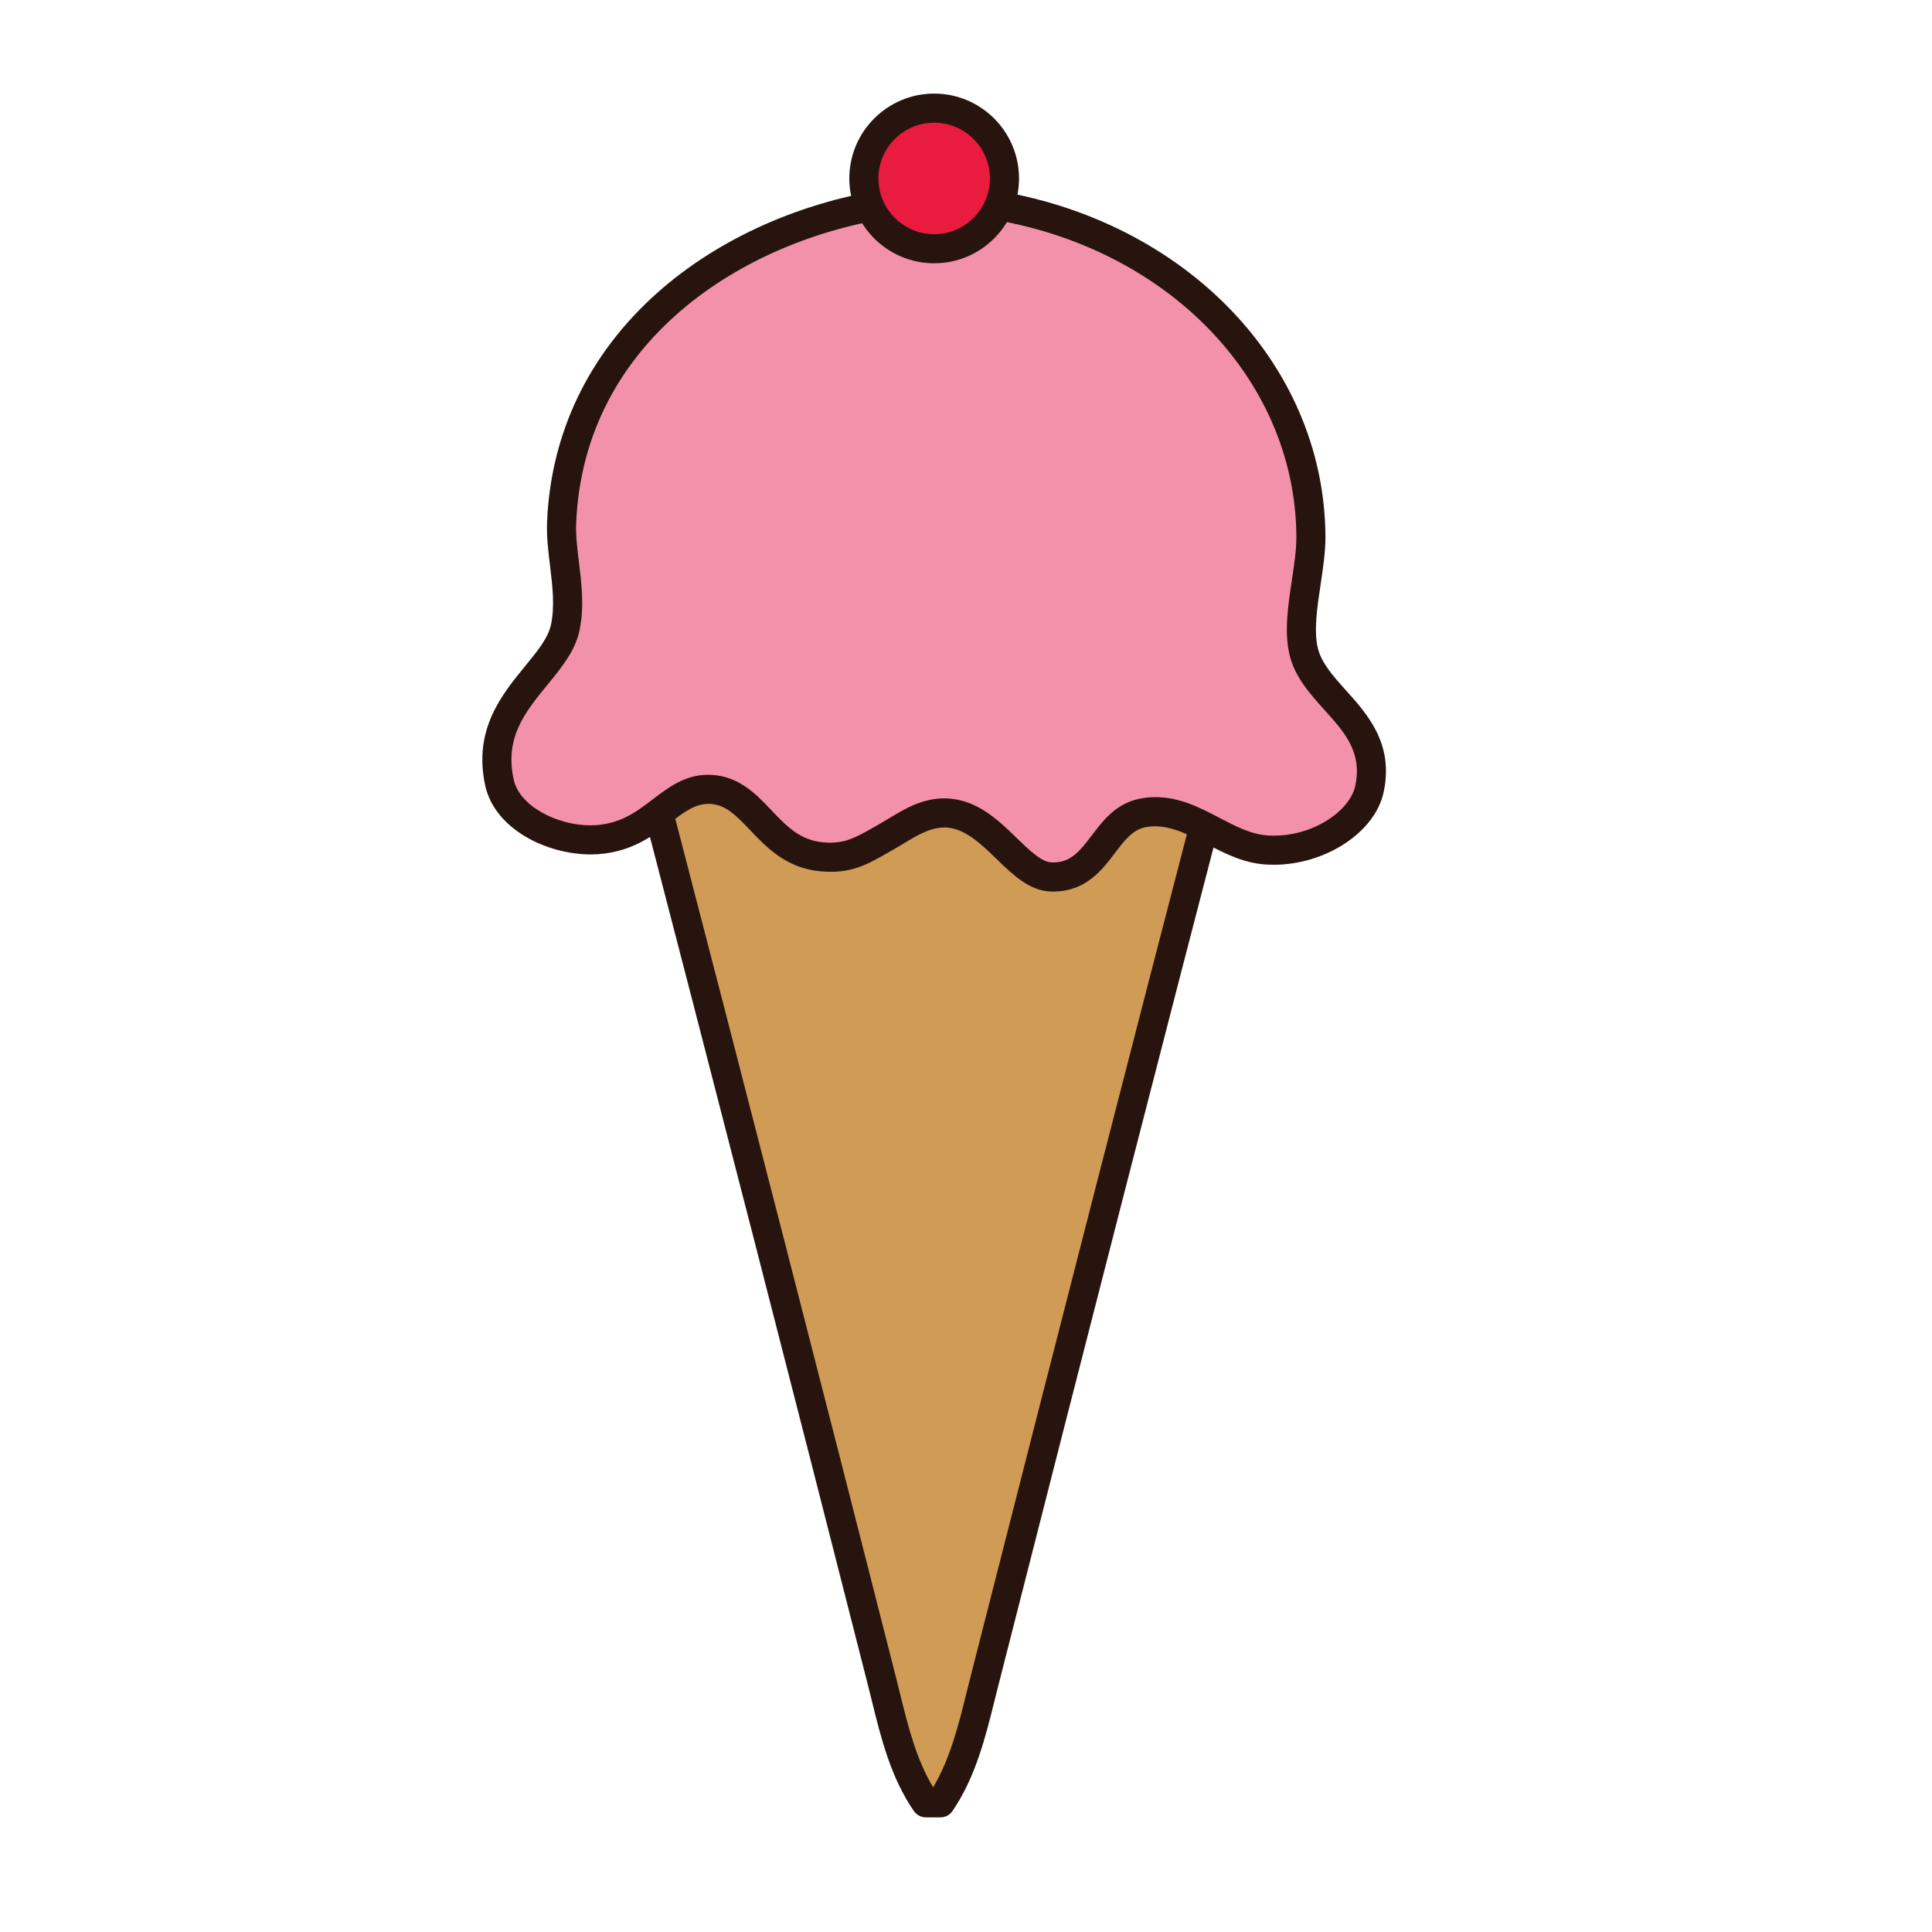 <?xml version="1.0" encoding="utf-8"?>
<!-- Generator: Adobe Illustrator 16.0.0, SVG Export Plug-In . SVG Version: 6.00 Build 0)  -->
<!DOCTYPE svg PUBLIC "-//W3C//DTD SVG 1.1//EN" "http://www.w3.org/Graphics/SVG/1.1/DTD/svg11.dtd">
<svg version="1.1" id="Layer_1" xmlns="http://www.w3.org/2000/svg" xmlns:xlink="http://www.w3.org/1999/xlink" x="0px" y="0px"
	 width="500px" height="500px" viewBox="0 0 500 500" enable-background="new 0 0 500 500" xml:space="preserve">
<g id="Layer_1_copy_53">
	<g>
		<path fill="#D09B54" d="M243.399,466.565c-1.263,0-2.526,0-3.786,0c-6.392-9.278-8.659-20.804-11.351-31.412
			C208,355.4,187.277,274.943,166.777,196.08c5.456-2.818,10.325-6.178,16.081-8.726c6.902,5.189,12.664,12.531,23.647,14.833
			c15.005,3.146,27.954-3.359,37.836-10.469c9.868,15.97,30.513,20.818,45.404,9.598c4.794-3.611,7.647-9.094,12.301-9.598
			c4.388,2.64,9.656,4.468,13.244,7.853c-20.172,77.482-40.869,158.306-60.541,235.583
			C252.055,445.735,249.719,457.258,243.399,466.565z"/>
		<path fill="#27140E" d="M243.399,470.33h-3.786c-1.238,0-2.396-0.612-3.1-1.627c-5.998-8.717-8.508-18.888-10.929-28.728
			c-0.324-1.31-0.645-2.604-0.972-3.895c-18.91-74.447-39.597-154.877-61.478-239.054c-0.446-1.703,0.353-3.486,1.915-4.292
			c2.094-1.083,4.081-2.238,6.187-3.46c3.17-1.844,6.452-3.75,10.095-5.364c1.245-0.551,2.691-0.389,3.785,0.434
			c1.814,1.36,3.543,2.854,5.212,4.297c4.956,4.283,9.634,8.328,16.951,9.861c11.07,2.318,22.35-0.84,34.867-9.844
			c0.845-0.61,1.907-0.84,2.93-0.635c1.028,0.205,1.921,0.824,2.468,1.713c5.388,8.715,14.407,13.919,24.136,13.919
			c5.692,0,11.156-1.85,15.803-5.35c1.492-1.123,2.854-2.55,4.168-3.932c2.781-2.915,5.652-5.93,9.986-6.401
			c0.831-0.089,1.646,0.094,2.35,0.517c1.387,0.835,2.888,1.591,4.479,2.392c3.271,1.646,6.654,3.348,9.411,5.949
			c0.996,0.943,1.402,2.357,1.058,3.687c-17.494,67.21-36.733,142.063-60.533,235.563l-0.926,3.686
			c-2.453,9.891-4.994,20.126-10.962,28.914C245.811,469.71,244.645,470.33,243.399,470.33z M171.161,197.994
			c21.616,83.152,42.05,162.617,60.75,236.23c0.331,1.311,0.655,2.627,0.982,3.951c2.077,8.437,4.223,17.132,8.605,24.373
			c4.384-7.328,6.561-16.095,8.67-24.597l0.936-3.729c23.526-92.428,42.598-166.646,59.935-233.267
			c-1.724-1.219-3.798-2.262-5.957-3.351c-1.184-0.594-2.396-1.206-3.587-1.864c-1.333,0.619-2.775,2.13-4.393,3.829
			c-1.457,1.524-3.105,3.255-5.092,4.751c-5.96,4.49-12.992,6.863-20.33,6.863c-11.078,0-21.404-5.256-28.296-14.239
			c-13.082,8.592-25.447,11.479-37.652,8.925c-9.22-1.933-15.119-7.032-20.326-11.533c-1.044-0.899-2.053-1.771-3.057-2.593
			c-2.493,1.226-4.854,2.601-7.33,4.038C173.764,196.515,172.479,197.262,171.161,197.994z"/>
	</g>
	<g>
		<path fill="#F491AA" d="M231.426,52.455c7.252,0,14.504,0,21.751,0c48.277,6.235,85.804,41.753,86.088,86.382
			c0.059,9.231-3.904,21.041-1.894,29.666c2.89,12.372,20.855,18.193,17.026,35.773c-1.919,8.816-13.941,16.461-26.488,15.706
			c-11.563-0.698-20.078-11.939-32.16-9.599c-10.47,2.029-11.054,16.924-23.651,16.579c-8.867-0.243-15.361-16.307-27.432-16.579
			c-5.845-0.131-10.357,3.391-15.134,6.108c-6.481,3.692-9.886,5.927-17.026,5.237c-14.439-1.398-17.023-17.579-29.323-17.452
			c-10.409,0.108-14.778,12.992-30.271,13.087c-9.584,0.06-21.572-5.375-23.648-14.833c-4.423-20.132,14.539-28.284,17.026-40.135
			c1.896-9.041-1.277-18.702-0.947-27.05C147.214,88.369,187.403,58.697,231.426,52.455z"/>
		<path fill="#27140E" d="M272.525,230.731l-0.529-0.007c-5.555-0.151-9.871-4.337-14.046-8.384
			c-4.101-3.972-8.336-8.082-13.367-8.193c-0.003,0-0.003,0-0.003,0c-3.852,0-7.119,1.978-10.582,4.07
			c-0.863,0.523-1.727,1.047-2.605,1.546l-1.058,0.606c-6.082,3.479-10.192,5.881-18.192,5.104
			c-8.717-0.844-13.86-6.267-17.995-10.624c-4.005-4.222-6.669-6.811-10.821-6.811c-3.538,0.038-6.306,2.141-9.804,4.807
			c-4.815,3.663-10.809,8.224-20.59,8.282c-11.613,0-24.901-6.654-27.349-17.789c-3.174-14.462,4.282-23.573,10.279-30.893
			c3.225-3.939,6.01-7.338,6.74-10.824c1.012-4.803,0.363-10.12-0.259-15.263c-0.446-3.692-0.91-7.511-0.764-11.164
			c0.918-23.049,10.772-43.583,28.49-59.38c15.882-14.158,37.482-23.776,60.825-27.086c0.173-0.025,0.353-0.038,0.529-0.038h21.751
			c0.162,0,0.324,0.011,0.486,0.031c51.491,6.651,89.073,44.541,89.365,90.091c0.024,3.97-0.626,8.29-1.252,12.47
			c-0.88,5.837-1.789,11.875-0.738,16.364c0.914,3.919,4.014,7.362,7.289,11.002c5.56,6.181,12.483,13.874,9.749,26.429
			c-2.245,10.322-15.005,18.72-28.443,18.72h-0.003c-0.647,0-1.296-0.019-1.944-0.058c-5.895-0.354-10.816-2.926-15.575-5.411
			c-5.315-2.773-10.371-5.265-15.645-4.249c-3.347,0.648-5.467,3.445-7.921,6.682C285.172,225.204,280.979,230.731,272.525,230.731z
			 M244.35,206.615l0.403,0.006c7.981,0.178,13.535,5.562,18.438,10.314c3.285,3.183,6.388,6.192,9.011,6.262l0.323,0.005
			c4.488,0,6.73-2.658,10.021-6.993c2.958-3.903,6.315-8.326,12.488-9.522c1.332-0.257,2.688-0.389,4.034-0.389
			c6.266,0,11.483,2.723,16.525,5.355c4.247,2.217,8.262,4.311,12.543,4.57c11.419,0.666,21.205-6.418,22.583-12.749
			c1.914-8.785-2.674-13.885-7.988-19.789c-3.772-4.191-7.666-8.522-9.026-14.328c-1.375-5.895-0.356-12.657,0.627-19.197
			c0.611-4.072,1.19-7.921,1.169-11.303c-0.267-41.672-34.975-76.394-82.567-82.64h-21.237
			c-39.811,5.735-80.725,32.44-82.588,79.276c-0.122,3.048,0.28,6.404,0.712,9.956c0.699,5.751,1.419,11.695,0.151,17.716
			c-1.109,5.287-4.592,9.542-8.281,14.046c-5.732,7-11.146,13.61-8.753,24.509c1.562,7.104,11.51,11.876,19.819,11.876
			c7.399-0.045,11.676-3.3,16.206-6.747c4.056-3.088,8.253-6.28,14.181-6.341c7.784-0.002,12.397,4.864,16.468,9.155
			c3.776,3.98,7.342,7.74,13.259,8.312c5.471,0.529,8.182-0.974,13.723-4.144l1.079-0.613c0.814-0.466,1.62-0.956,2.434-1.445
			C234.1,209.357,238.634,206.615,244.35,206.615z"/>
	</g>
	<g>
		<circle fill="#E91B3E" cx="241.764" cy="46.18" r="18.194"/>
		<path fill="#27140E" d="M241.765,68.141c-12.109,0-21.96-9.851-21.96-21.961c0-12.108,9.851-21.959,21.96-21.959
			c12.107,0,21.958,9.851,21.958,21.959C263.723,58.29,253.872,68.141,241.765,68.141z M241.765,31.75
			c-7.96,0-14.432,6.475-14.432,14.43c0,7.958,6.472,14.432,14.432,14.432c7.958,0,14.428-6.475,14.428-14.432
			C256.193,38.225,249.723,31.75,241.765,31.75z"/>
	</g>
</g>
</svg>
